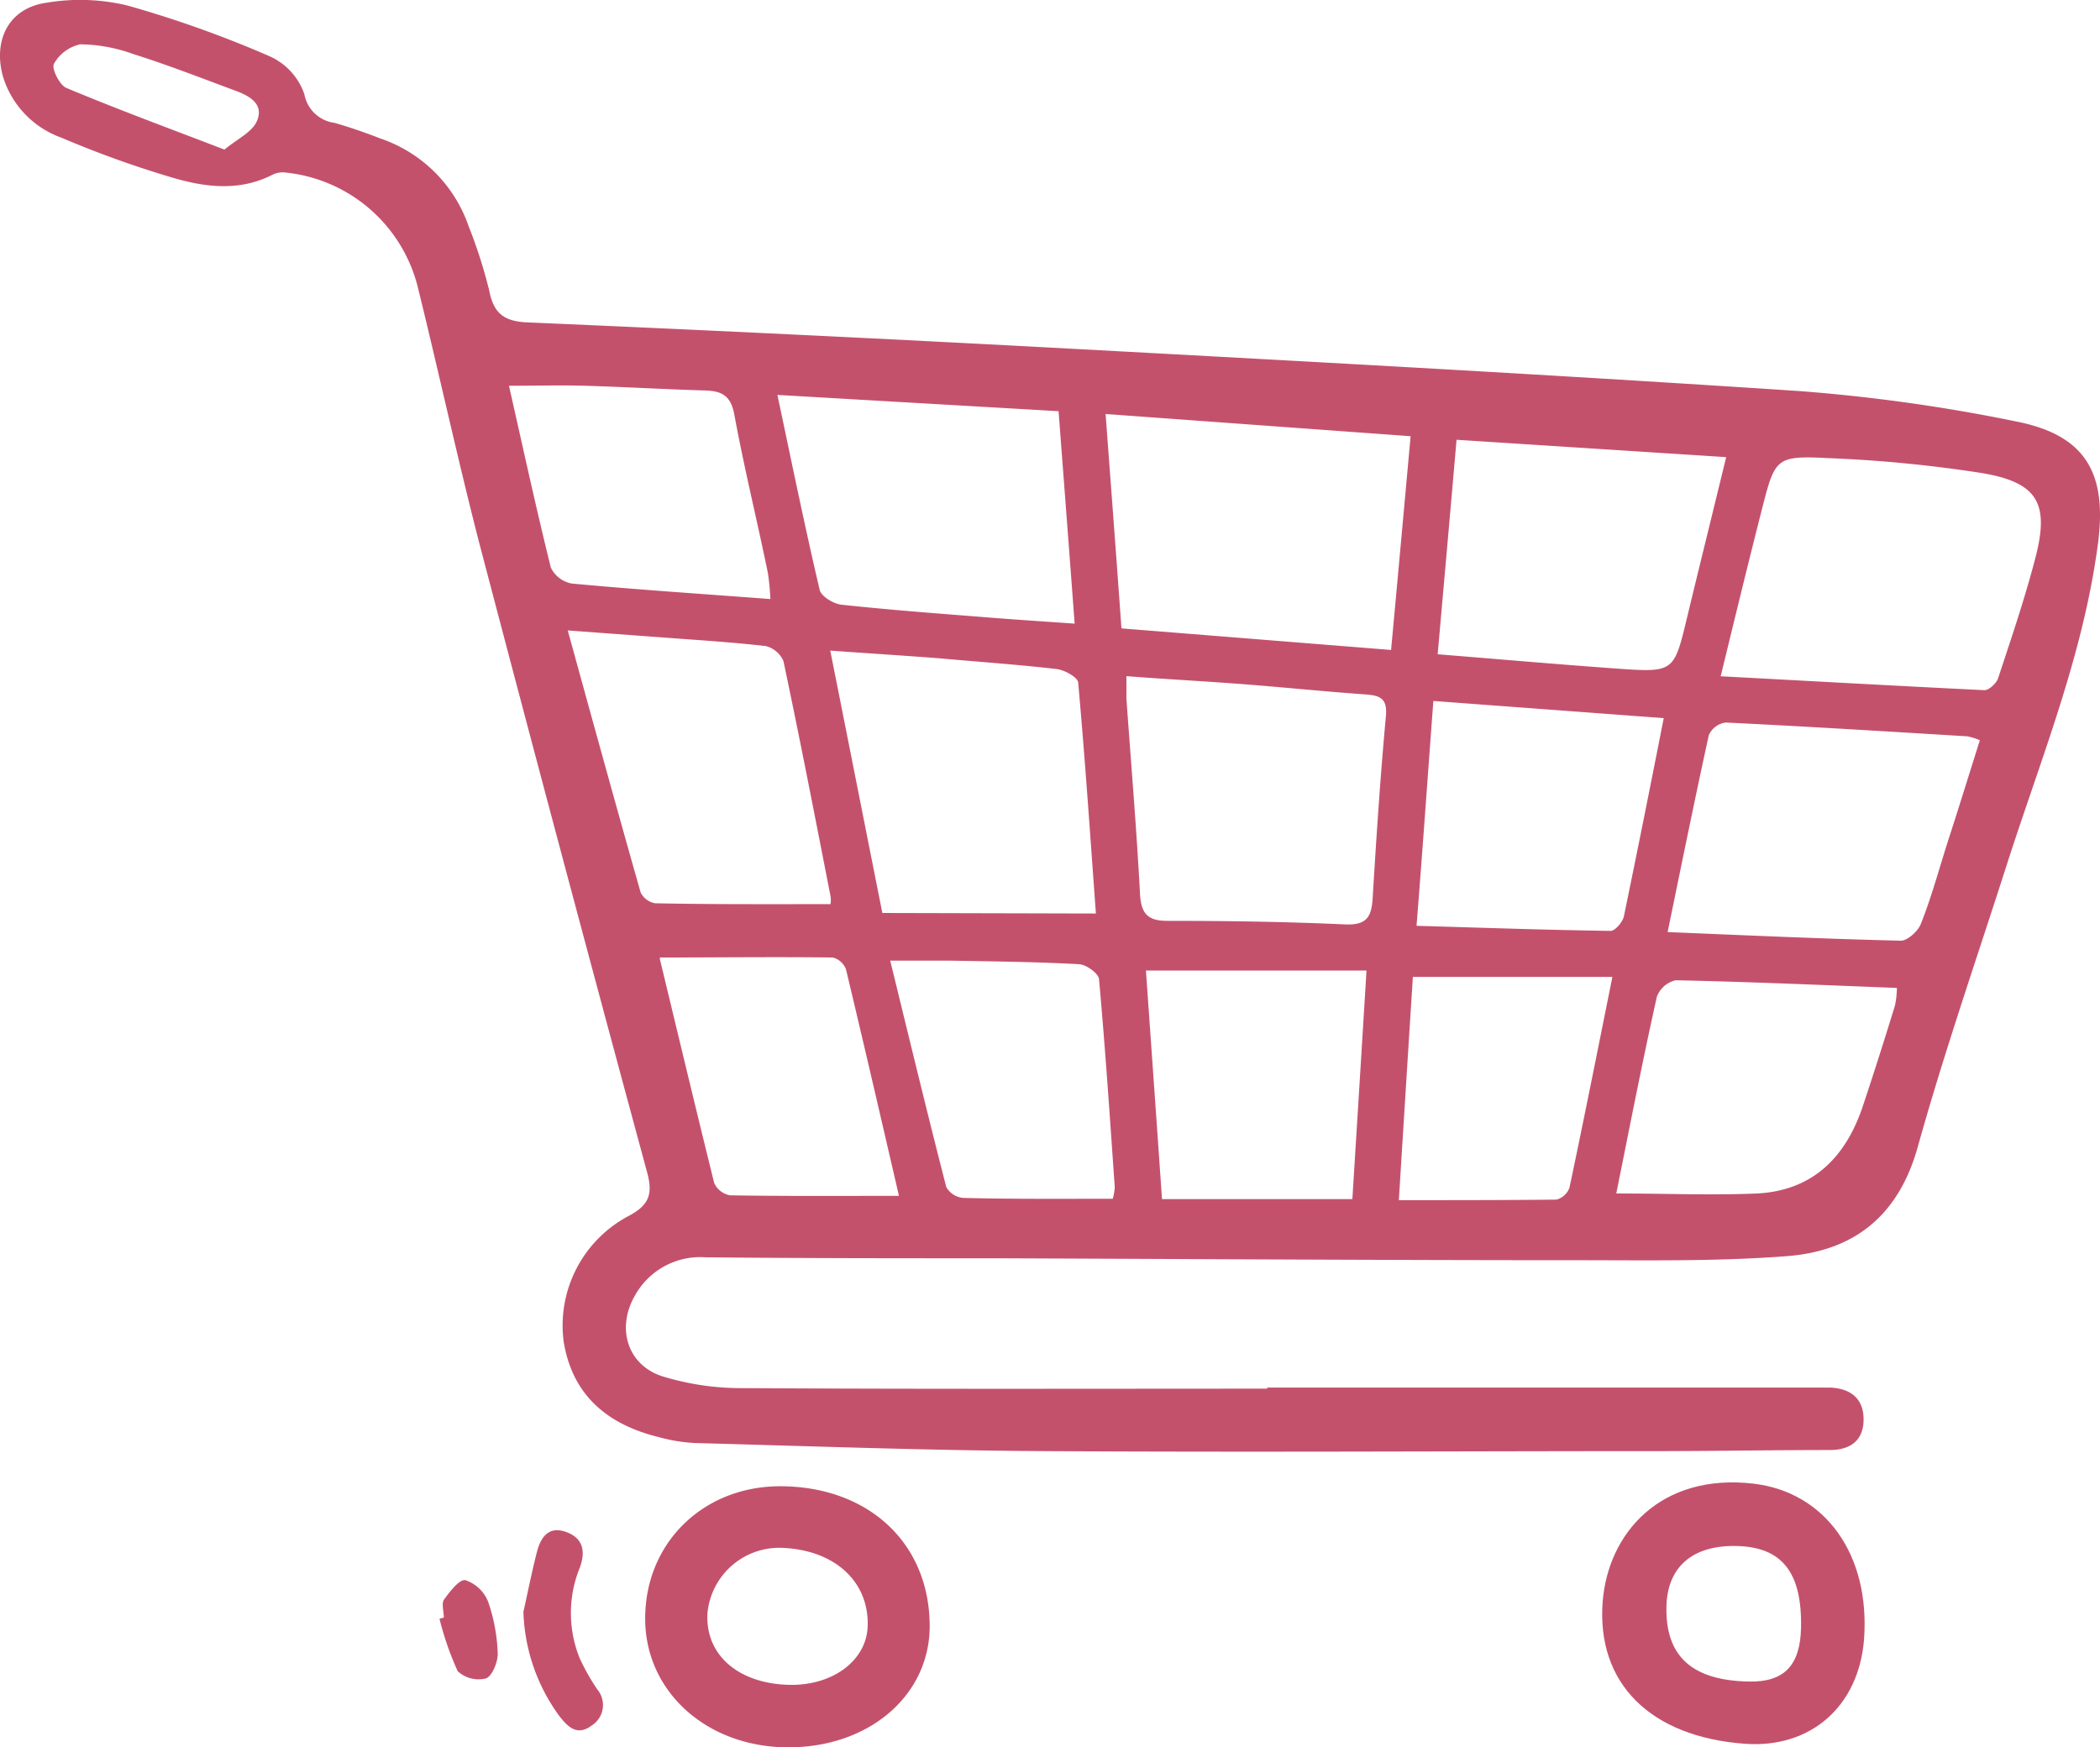 <?xml version="1.0" encoding="UTF-8"?> <svg xmlns="http://www.w3.org/2000/svg" viewBox="0 0 194.71 162.03"> <defs> <style>.cls-1{fill:#c4516c;}</style> </defs> <title>подборка</title> <g id="Слой_2" data-name="Слой 2"> <g id="Capa_1" data-name="Capa 1"> <path class="cls-1" d="M117.49,128.67h51.24c.32,0,.64,0,1,0,1.85.1,3.05,1,3.06,2.93s-1.18,2.84-3.06,2.86c-5.11,0-10.22.09-15.32.1-19.24,0-38.47.12-57.7,0-10.77-.06-21.54-.46-32.3-.75a15.47,15.47,0,0,1-3.3-.54C55.89,132,53,129,52.26,124.39a11.49,11.49,0,0,1,6-11.62c1.9-1,2.3-2,1.74-4.06q-7.9-29.16-15.57-58.38c-2-7.77-3.71-15.65-5.63-23.45A14.13,14.13,0,0,0,26.48,16a2.15,2.15,0,0,0-1.15.17c-3.15,1.64-6.4,1.19-9.55.24A94.86,94.86,0,0,1,5.7,12.77,8.73,8.73,0,0,1,.27,7.08C-.66,3.7.83.76,4.27.26a18.75,18.75,0,0,1,7.54.25A102.8,102.8,0,0,1,25.05,5.24a6,6,0,0,1,3.17,3.49A3.27,3.27,0,0,0,31,11.39c1.45.41,2.88.91,4.29,1.46A13.1,13.1,0,0,1,43.46,21a45.44,45.44,0,0,1,1.89,5.9c.42,2.19,1.39,2.92,3.65,3q25.57,1.1,51.15,2.48c22.22,1.2,44.44,2.41,66.64,3.88a160.47,160.47,0,0,1,20.09,2.81c6.48,1.26,8.49,4.77,7.65,11.27-1.36,10.45-5.36,20.13-8.53,30.06-2.77,8.64-5.75,17.22-8.2,26-1.79,6.37-5.92,9.6-12.1,10.08s-12.43.39-18.64.38c-18.2,0-36.4-.11-54.59-.18-9,0-18,0-27.06-.09a6.92,6.92,0,0,0-6.56,3.58c-1.7,3-.69,6.39,2.55,7.45a24.88,24.88,0,0,0,7.49,1.1c16.2.1,32.4.05,48.6.05Zm13.3-88.22-28.28-2.06c.51,6.85,1,13.25,1.47,19.88l25,2C129.6,53.56,130.18,47.18,130.79,40.45Zm28.75,22.26C168,63.16,176,63.61,184,64c.42,0,1.1-.63,1.26-1.1,1.22-3.7,2.48-7.4,3.46-11.17,1.32-5.08.2-7-5-7.87a124.13,124.13,0,0,0-14-1.37c-5.07-.25-5.12-.11-6.37,4.79S160.87,57.25,159.54,62.71Zm-57.93,22c-.52-7.14-1-14.27-1.64-21.39,0-.5-1.28-1.2-2-1.28-3.63-.42-7.28-.67-10.93-1-3.27-.25-6.55-.46-10.06-.71,1.66,8.33,3.21,16.18,4.83,24.33Zm2.83-22c0,.85,0,1.47,0,2.08.43,6,.94,12.06,1.26,18.09.1,1.83.7,2.51,2.53,2.51,5.49,0,11,.08,16.48.33,2,.09,2.45-.69,2.56-2.41.34-5.64.71-11.28,1.23-16.91.14-1.59-.49-1.9-1.82-2-3.65-.26-7.29-.63-10.94-.92S108.34,63,104.44,62.7ZM98.15,38.13,72.08,36.62C73.42,42.93,74.62,48.83,76,54.7c.14.6,1.28,1.29,2,1.37,4.51.49,9,.82,13.55,1.18,2.58.21,5.17.37,8.09.58C99.14,51.09,98.65,44.72,98.15,38.13ZM133.3,60.67c5.74.46,11.19.94,16.65,1.33,5.27.37,5.26.32,6.48-4.77,1.17-4.85,2.37-9.7,3.62-14.84l-25-1.61C134.46,47.6,133.89,54,133.3,60.67Zm21.32,25.76c7.47.31,14.54.63,21.62.8.62,0,1.6-.88,1.86-1.56,1-2.52,1.7-5.13,2.52-7.7,1-3.08,1.95-6.16,2.95-9.33a6.15,6.15,0,0,0-1.15-.36C175,67.83,167.48,67.36,160,67a2,2,0,0,0-1.56,1.17C157.13,74.14,155.92,80.13,154.62,86.43ZM77,83.84a2.14,2.14,0,0,0,0-.77c-1.42-7.26-2.83-14.53-4.36-21.77A2.44,2.44,0,0,0,71,59.91c-3.4-.39-6.83-.59-10.24-.85l-8.12-.6c2.31,8.38,4.5,16.35,6.76,24.3a1.85,1.85,0,0,0,1.35,1C66.09,83.87,71.48,83.84,77,83.84Zm77.24-17.25L132.9,65c-.53,7.06-1,13.84-1.56,20.85,6.24.18,12.1.39,18,.47.42,0,1.12-.83,1.23-1.37C151.8,79,153,73,154.26,66.59ZM126.7,90H106.25c.5,7.09,1,14.11,1.49,21.19h17.65C125.83,104.12,126.26,97.24,126.7,90Zm23.16,20.67c4.51,0,8.8.18,13.07,0,5.27-.28,8.32-3.5,9.87-8.34,1-3,1.95-6,2.9-9.09a8.79,8.79,0,0,0,.18-1.63c-7-.27-13.76-.57-20.52-.71a2.44,2.44,0,0,0-1.74,1.54C152.28,98.44,151.1,104.52,149.86,110.67Zm-46.69.49a4.77,4.77,0,0,0,.19-1.06c-.45-6.44-.88-12.88-1.46-19.31-.05-.53-1.19-1.35-1.85-1.38-4-.22-8-.26-12-.33-1.71,0-3.43,0-5.51,0,1.75,7.15,3.42,14.09,5.2,21a2,2,0,0,0,1.56,1C93.87,111.2,98.41,111.16,103.17,111.16ZM71.43,55.55a23,23,0,0,0-.23-2.4c-1-4.9-2.21-9.77-3.11-14.69-.32-1.75-1.13-2.2-2.69-2.25-3.73-.11-7.47-.33-11.21-.44-2.21-.06-4.42,0-7,0,1.3,5.74,2.51,11.32,3.88,16.85A2.69,2.69,0,0,0,53,54.11C59,54.67,65.05,55.07,71.43,55.55Zm11.92,55.34c-1.67-7.22-3.26-14.1-4.91-21a1.78,1.78,0,0,0-1.22-1.1c-5.32-.07-10.63,0-16,0,0-.14-.08.1,0,.3,1.66,6.88,3.3,13.75,5,20.61a2,2,0,0,0,1.45,1.14C72.79,110.93,78,110.89,83.35,110.89Zm66.15-20.3H131c-.43,6.76-.86,13.63-1.3,20.7,5.09,0,9.85,0,14.61-.05a1.76,1.76,0,0,0,1.21-1.11C146.87,103.76,148.13,97.38,149.5,90.59ZM20.81,13.87c1.22-1,2.56-1.62,3-2.62.72-1.63-.72-2.38-2.06-2.87C18.62,7.22,15.5,6,12.32,5a14.81,14.81,0,0,0-4.89-.89A3.71,3.71,0,0,0,5,5.92c-.24.42.53,2,1.17,2.24C10.87,10.13,15.7,11.91,20.81,13.87Z"></path> <path class="cls-1" d="M86.2,150.78c0,6.45-5.64,11.28-13.17,11.25s-13.22-5.19-13.21-11.95c0-7,5.38-12.28,12.56-12.26C80.56,137.85,86.19,143.12,86.2,150.78ZM73,156.23c4.11.16,7.35-2.2,7.45-5.44.13-4.1-3-7-7.77-7.25a6.69,6.69,0,0,0-7.08,6C65.35,153.37,68.33,156.05,73,156.23Z"></path> <path class="cls-1" d="M161.79,161.7c-8.81-.64-13.78-5.64-13.19-13.19.5-6.32,5.35-11.94,14-10.93,6.57.78,10.83,6.5,10.23,14.48C172.32,158.25,167.87,162.14,161.79,161.7Zm-.86-18.34c-4-.07-6.35,1.95-6.42,5.63-.1,4.6,2.38,6.85,7.67,6.94,3.25.06,4.74-1.5,4.81-5C167.09,145.77,165.2,143.42,160.93,143.36Z"></path> <path class="cls-1" d="M48.53,149.47c.41-1.85.78-3.71,1.25-5.55.35-1.35,1.07-2.45,2.71-1.86s1.8,1.88,1.26,3.33a11.15,11.15,0,0,0,0,8.38,20.31,20.31,0,0,0,1.64,2.9,2.25,2.25,0,0,1-.55,3.35c-1.34,1-2.22.09-3-.92A17.25,17.25,0,0,1,48.53,149.47Z"></path> <path class="cls-1" d="M41.15,150c0-.56-.22-1.27,0-1.64.54-.76,1.45-1.94,2-1.83a3.44,3.44,0,0,1,2.11,2,16.24,16.24,0,0,1,.89,4.84c0,.78-.53,2.08-1.1,2.27a2.84,2.84,0,0,1-2.61-.67,27.19,27.19,0,0,1-1.69-4.87Z"></path> </g> </g> </svg> 